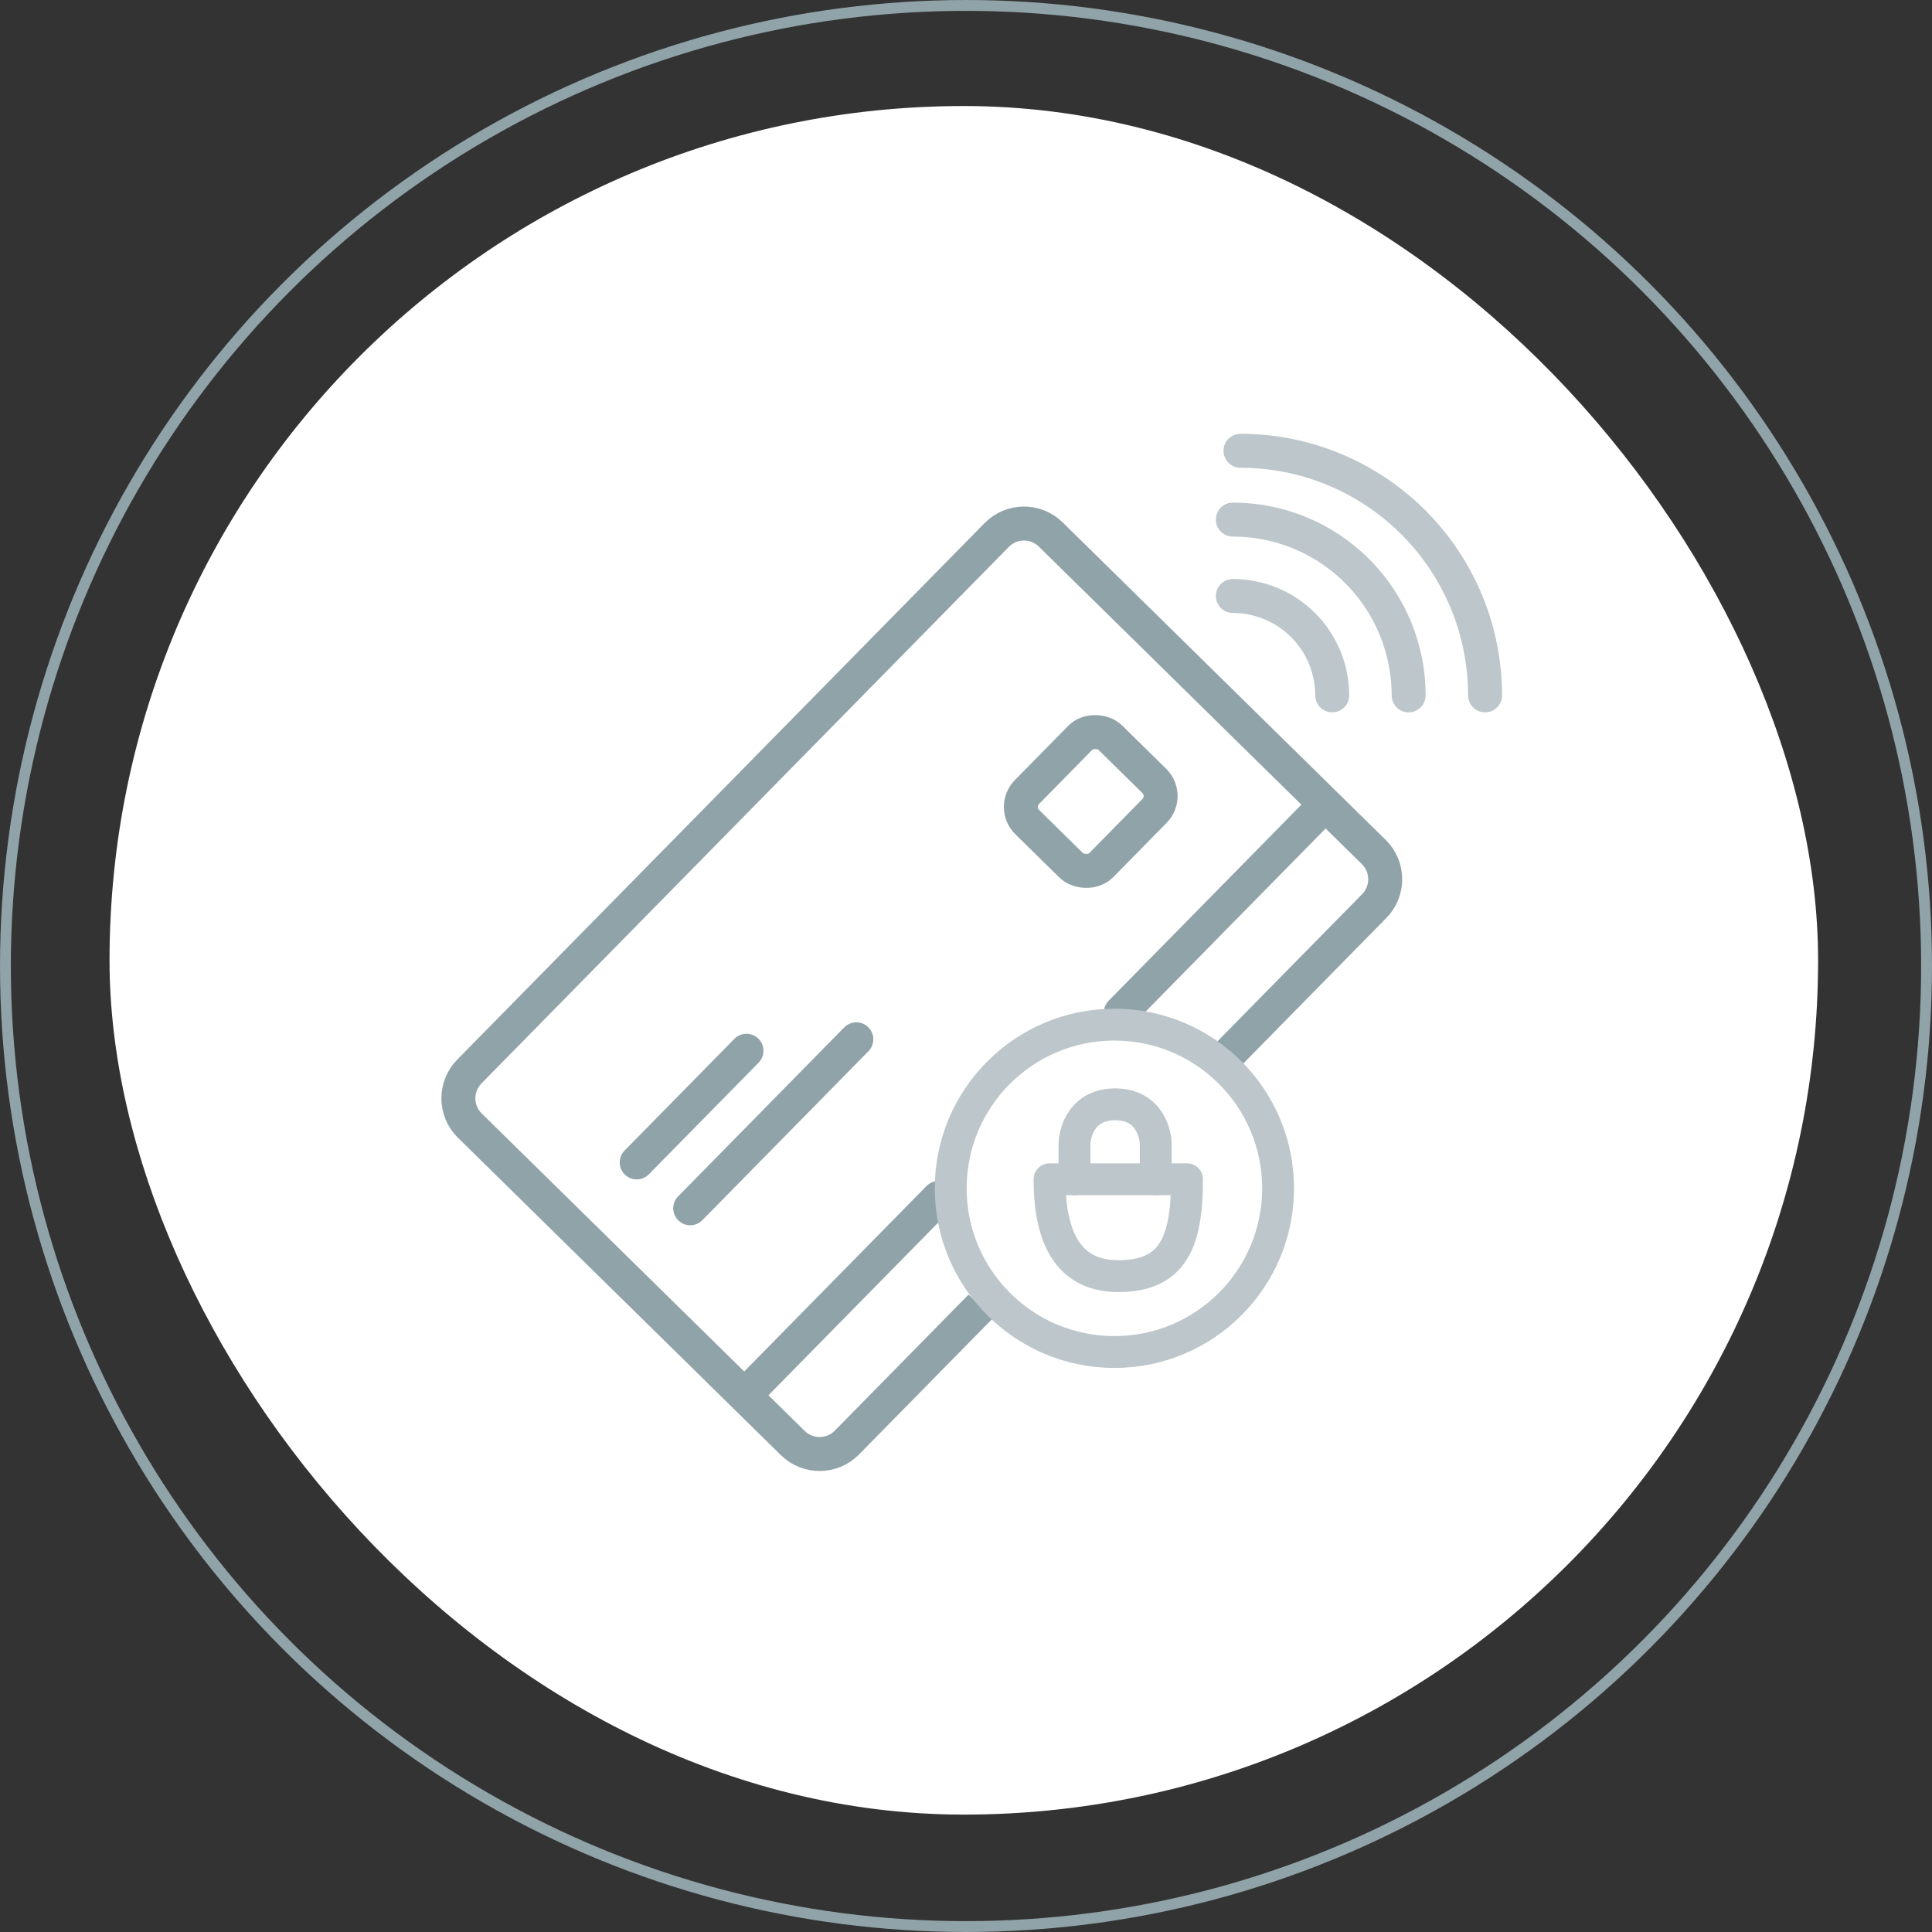 <svg width="91" height="91" viewBox="0 0 91 91" fill="none" xmlns="http://www.w3.org/2000/svg">
<rect x="0" y="0" width="91" height="91" fill="#333333" stroke="none"/>
<circle cx="45.5" cy="45.5" r="45.244" stroke="#90A3A9" stroke-width="0.511"/>
<rect x="5.159" y="4.994" width="80.476" height="80.476" rx="40.238" fill="white"/>
<path d="M57.891 49.633L64.729 42.676C65.426 41.967 65.416 40.828 64.707 40.131L49.492 25.176C48.783 24.479 47.644 24.489 46.947 25.198L22.107 50.47C21.41 51.179 21.419 52.319 22.128 53.016L37.343 67.97C38.052 68.667 39.192 68.657 39.889 67.948L46.191 61.537" stroke="#90A3A9" stroke-width="1.6"/>
<rect x="47.669" y="38.02" width="5.579" height="4.909" rx="1" transform="rotate(-45.494 47.669 38.02)" stroke="#90A3A9" stroke-width="1.6"/>
<path d="M32.511 56.912L40.334 48.953" stroke="#90A3A9" stroke-width="1.6" stroke-linecap="round" stroke-linejoin="round"/>
<path d="M35.21 65.58L44.21 56.425M52.793 47.693L62.26 38.063" stroke="#90A3A9" stroke-width="1.6" stroke-linecap="round" stroke-linejoin="round"/>
<path d="M29.99 54.752L35.16 49.493" stroke="#90A3A9" stroke-width="1.6" stroke-linecap="round" stroke-linejoin="round"/>
<path d="M50.61 55.546V53.927C50.61 53.289 50.993 52.014 52.524 52.014C54.055 52.014 54.437 53.289 54.437 53.927V55.546" stroke="#BDC6CA" stroke-width="1.5" stroke-linecap="round" stroke-linejoin="round"/>
<path d="M49.434 55.545H55.91C55.91 58.489 55.262 60.108 52.672 60.108C50.081 60.108 49.434 57.9 49.434 55.545Z" stroke="#BDC6CA" stroke-width="1.5" stroke-linecap="round" stroke-linejoin="round"/>
<circle cx="52.49" cy="55.972" r="7.71" stroke="#BDC6CA" stroke-width="1.5"/>
<path d="M69.949 32.753C69.949 31.24 69.651 29.742 69.072 28.344C68.493 26.946 67.644 25.676 66.575 24.607C65.505 23.537 64.235 22.688 62.837 22.109C61.44 21.53 59.942 21.232 58.429 21.232" stroke="#BDC6CA" stroke-width="1.6" stroke-linecap="round"/>
<path d="M66.35 32.753C66.35 31.665 66.135 30.589 65.719 29.584C65.303 28.579 64.693 27.667 63.924 26.898C63.155 26.129 62.243 25.519 61.238 25.103C60.233 24.687 59.157 24.473 58.069 24.473" stroke="#BDC6CA" stroke-width="1.6" stroke-linecap="round"/>
<path d="M62.749 32.752C62.749 32.138 62.628 31.529 62.393 30.961C62.158 30.393 61.813 29.878 61.379 29.443C60.944 29.008 60.428 28.664 59.86 28.428C59.292 28.193 58.684 28.072 58.069 28.072" stroke="#BDC6CA" stroke-width="1.6" stroke-linecap="round"/>
</svg>

